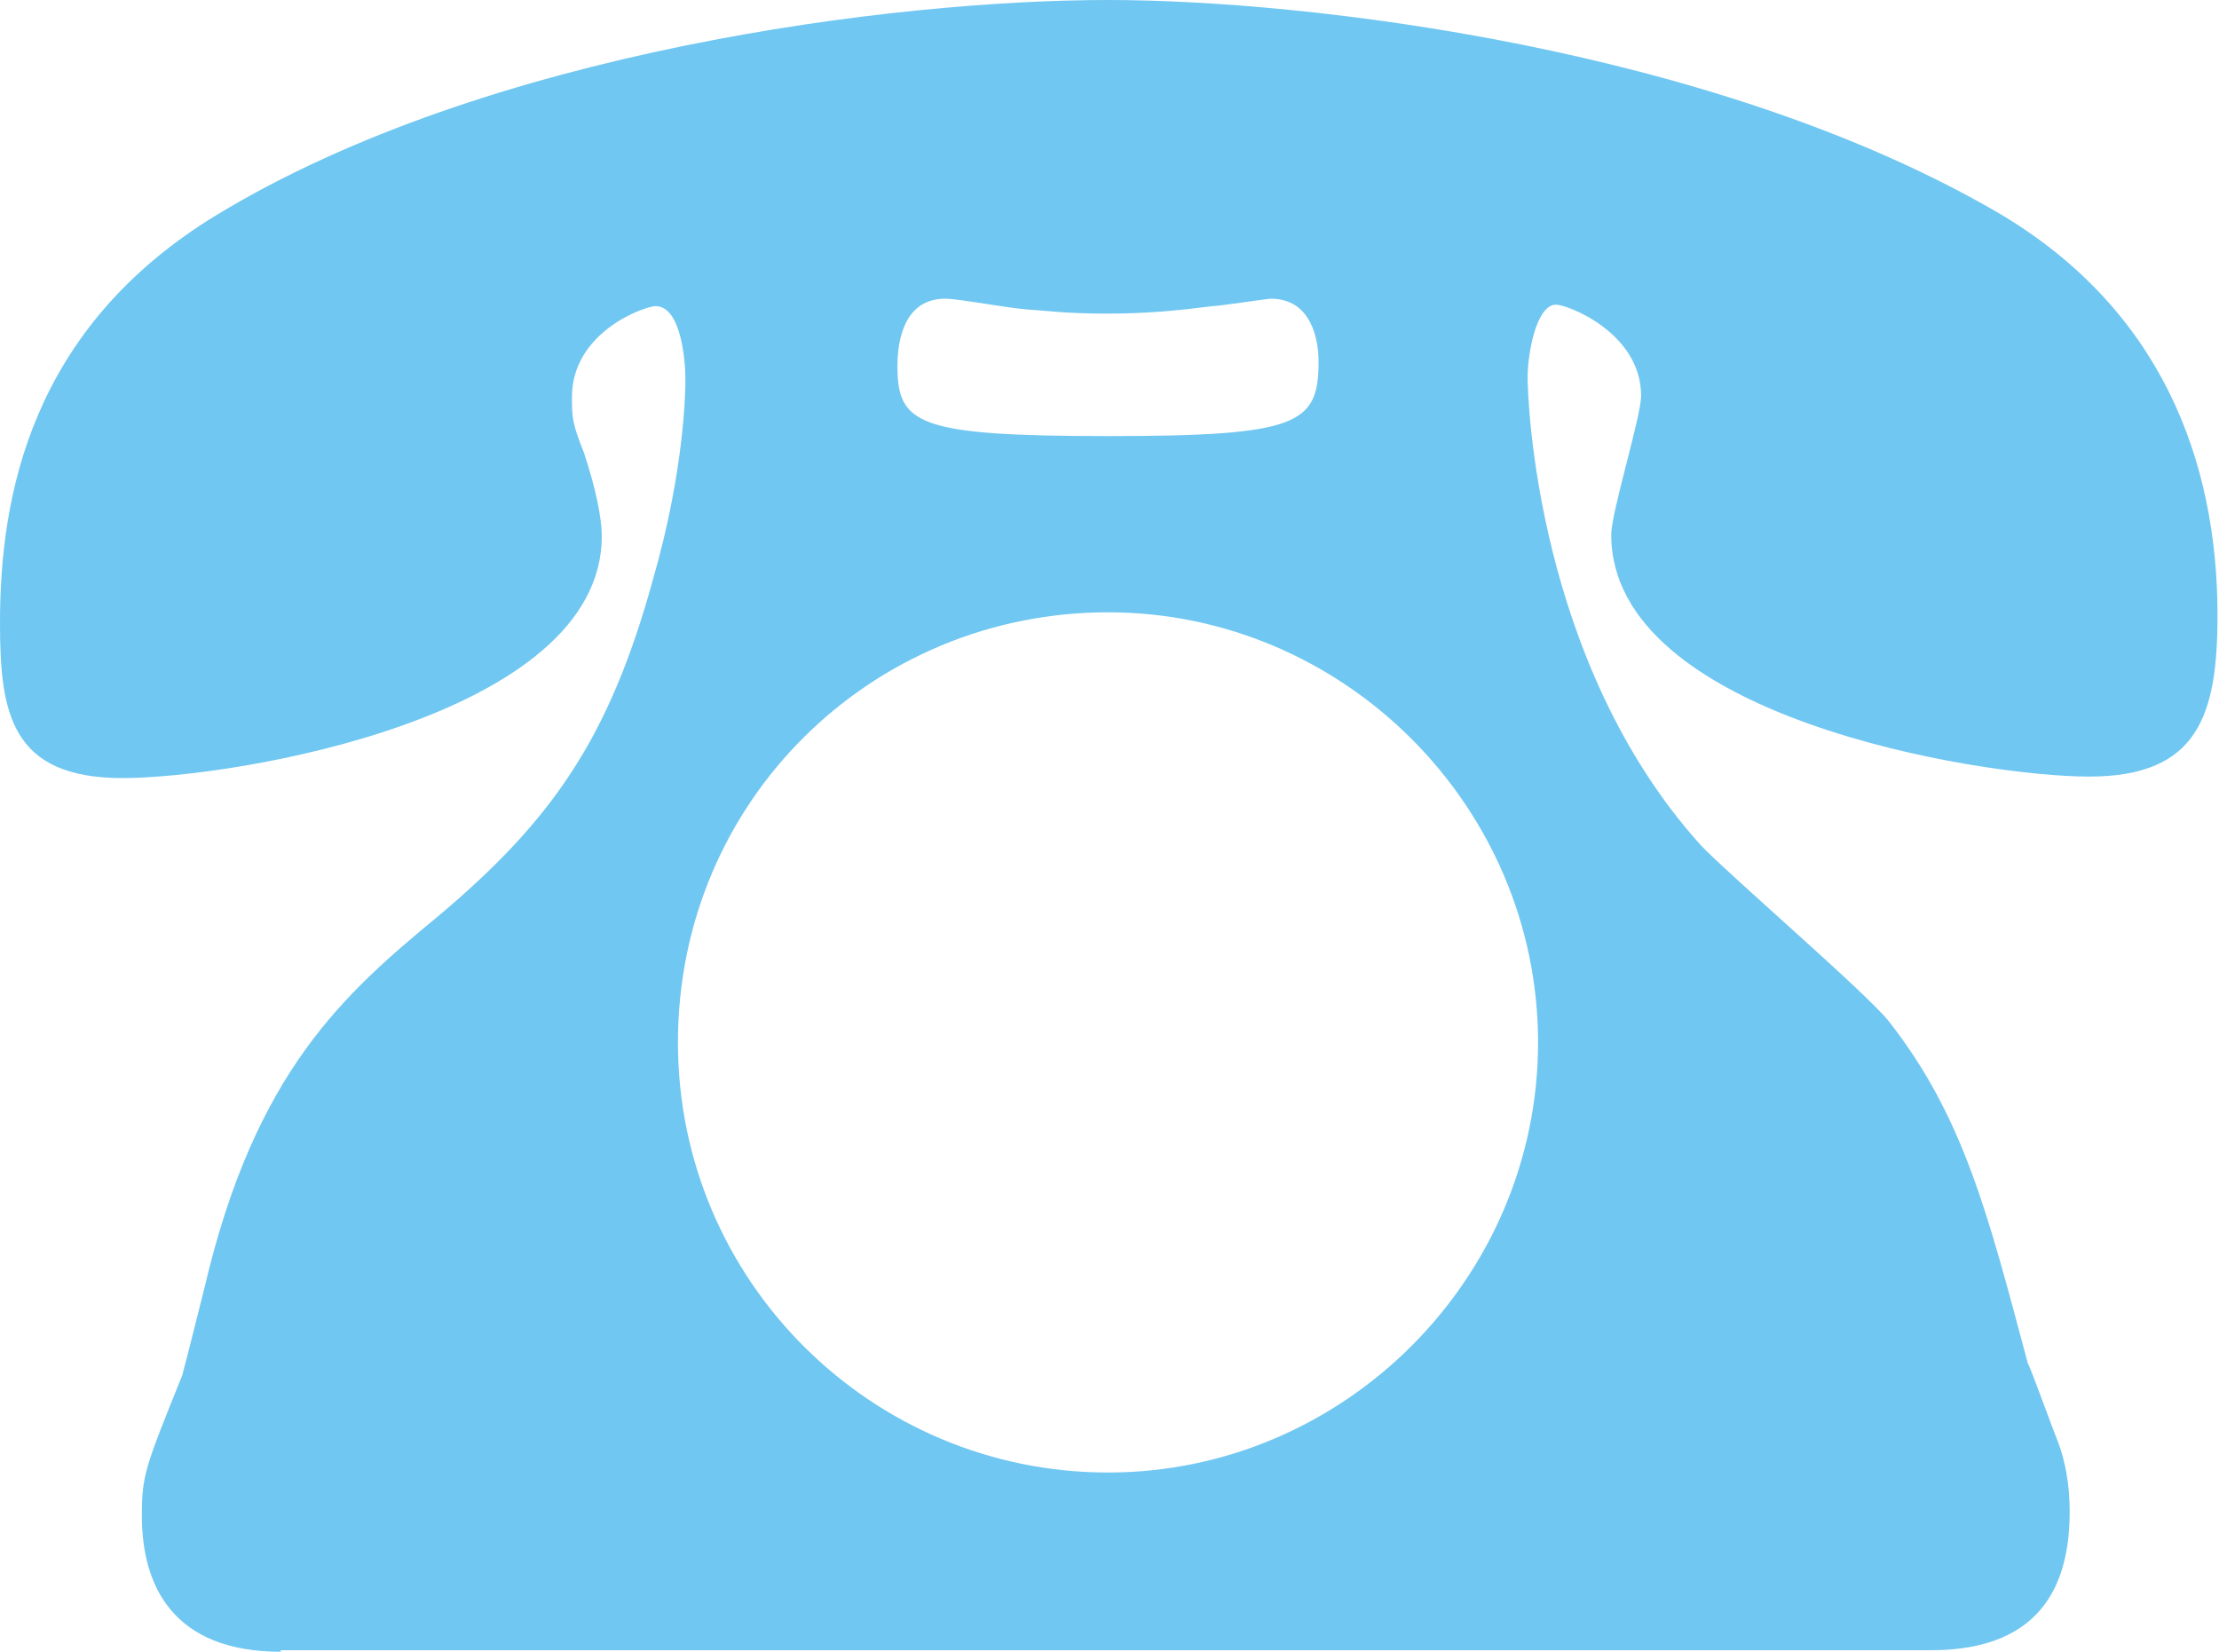 <?xml version="1.0" encoding="UTF-8"?>
<svg id="_レイヤー_2" data-name="レイヤー_2" xmlns="http://www.w3.org/2000/svg" viewBox="0 0 14.86 11.06">
  <defs>
    <style>
      .cls-1 {
        fill: #70c7f1;
      }
    </style>
  </defs>
  <g id="_テキスト_x30FB_アイコン" data-name="テキスト_x30FB_アイコン">
    <path class="cls-1" d="M1.88,11.06c-.72,0-.93-.44-.93-.91,0-.27.02-.32.27-.94.02-.07.12-.47.15-.59.34-1.45.94-1.97,1.57-2.49.76-.64,1.14-1.19,1.43-2.24.22-.76.22-1.3.22-1.35,0-.13-.03-.49-.2-.49-.07,0-.56.17-.56.61,0,.13,0,.17.08.37.08.24.12.44.12.56,0,1.21-2.46,1.62-3.21,1.62s-.82-.44-.82-1.04c0-.84.2-1.97,1.45-2.73C3.26.34,5.99,0,7.42,0c1.33,0,4.07.32,5.97,1.43,1.08.64,1.46,1.65,1.46,2.69,0,.67-.13,1.08-.86,1.08s-3.2-.4-3.2-1.62c0-.15.2-.79.2-.93,0-.42-.49-.61-.57-.61-.13,0-.19.32-.19.49,0,.12.05,1.9,1.16,3.13.19.2,1.11.99,1.26,1.18.5.64.66,1.28.93,2.29.02.03.17.45.2.52.05.13.08.29.08.47,0,.44-.15.93-.93.93H1.88ZM4.54,6.98c0,1.6,1.3,2.88,2.88,2.88s2.88-1.3,2.88-2.88-1.3-2.88-2.88-2.88-2.88,1.26-2.88,2.88ZM6.87,2.07c-.08,0-.45-.07-.54-.07-.27,0-.32.27-.32.45,0,.39.13.47,1.41.47s1.41-.08,1.41-.5c0-.15-.05-.42-.32-.42-.02,0-.35.05-.39.05-.24.03-.44.05-.71.05s-.4-.02-.56-.03Z"/>
  </g>
</svg>